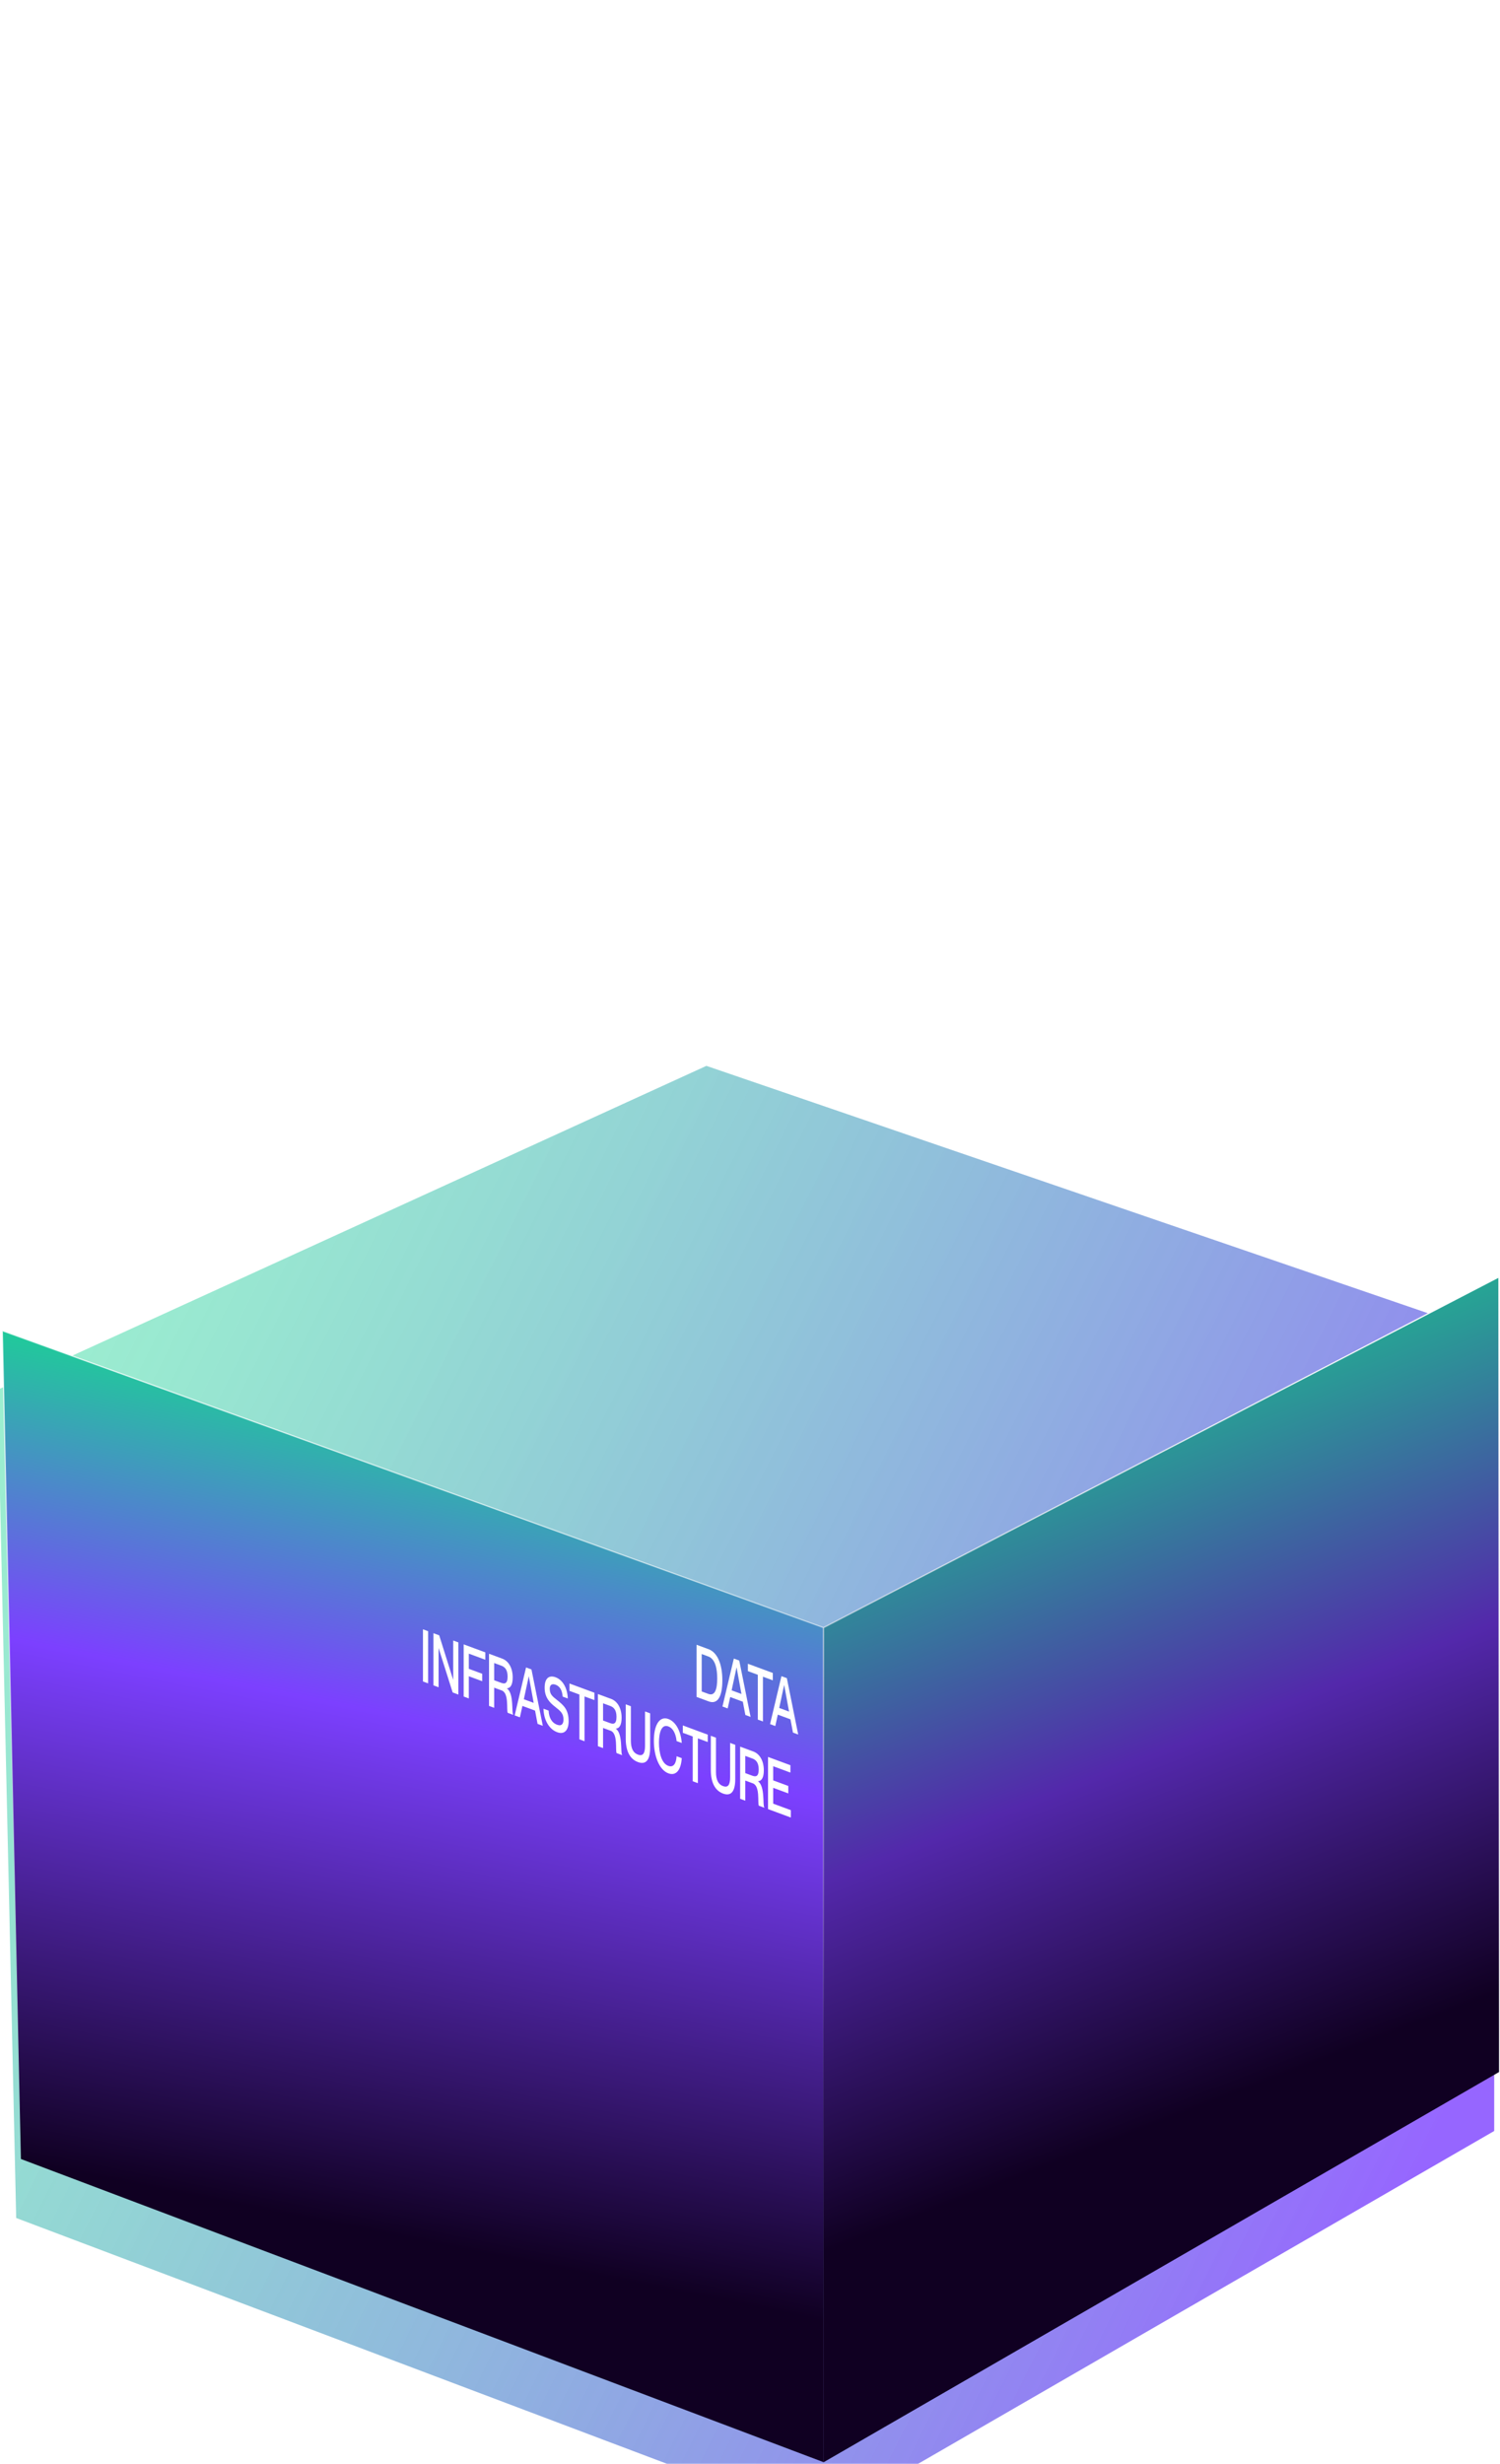 <svg width="636" height="1044" viewBox="0 0 636 1044" fill="none" xmlns="http://www.w3.org/2000/svg">
<g filter="url(#filter0_i_17691_1460)">
<path d="M1 563.885L301.511 426.633L635.547 541.072V877.949L349.183 1043.28L8.863 914.817L1 563.885Z" fill="url(#paint0_linear_17691_1460)"/>
</g>
<path d="M635.547 541.072L349.183 689.698M635.547 541.072L301.511 426.633L1 563.885M635.547 541.072V877.949L349.183 1043.28M349.183 689.698L1 563.885M349.183 689.698V1043.28M1 563.885L8.863 914.817L349.183 1043.28" stroke="url(#paint1_linear_17691_1460)" stroke-width="0.5"/>
<path d="M1 563.885L349.183 689.698V1043.28L8.863 914.817L1 563.885Z" fill="url(#paint2_linear_17691_1460)"/>
<path d="M1 563.885L349.183 689.698V1043.28L8.863 914.817L1 563.885ZM1 563.885L301.511 426.633" stroke="url(#paint3_linear_17691_1460)" stroke-width="0.5"/>
<path d="M349.183 689.697L635.547 541.07V877.948L349.183 1043.28V689.697Z" fill="url(#paint4_linear_17691_1460)"/>
<path d="M349.183 689.697L635.547 541.07V877.948L349.183 1043.28V689.697Z" fill="url(#paint5_linear_17691_1460)" stroke="url(#paint6_linear_17691_1460)" stroke-width="0.5"/>
<path d="M295.339 719.027V696.927L300.442 698.813C304.058 700.149 306.279 704.927 306.279 712.036C306.279 719.145 304.131 722.277 300.497 720.934L295.339 719.027ZM297.524 700.856V716.713L300.332 717.751C303.269 718.836 304.095 715.463 304.095 711.229C304.095 706.994 303.269 702.979 300.332 701.894L297.524 700.856ZM314.966 721.058L309.607 719.077L308.542 723.907L306.321 723.086L311.149 702.77L313.443 703.618L318.252 727.496L316.031 726.675L314.966 721.058ZM310.212 716.241L314.379 717.781L312.323 706.574L312.287 706.56L310.212 716.241ZM321.303 728.624V709.646L317.1 708.092V704.97L327.672 708.878V712L323.487 710.453V729.431L321.303 728.624ZM335.149 728.518L329.789 726.537L328.725 731.367L326.504 730.547L331.331 710.23L333.626 711.079L338.434 734.956L336.214 734.136L335.149 728.518ZM330.395 723.701L334.562 725.241L332.506 714.034L332.469 714.02L330.395 723.701Z" fill="white"/>
<path d="M179.332 690.379L181.516 691.186V713.287L179.332 712.479V690.379ZM183.776 714.122V692.022L186.217 692.924L192.127 711.707L192.164 711.721V695.122L194.348 695.929V718.03L191.926 717.134L185.997 698.406L185.96 698.393V714.929L183.776 714.122ZM198.776 707.117L204.448 709.214V712.366L198.776 710.27V719.667L196.592 718.859V696.759L205.769 700.151V703.273L198.776 700.688V707.117ZM207.347 722.834V700.734L212.945 702.803C215.643 703.801 217.386 706.763 217.386 710.782C217.386 713.873 216.45 715.319 214.945 715.381V715.443C217.974 717.521 216.872 725.768 217.57 726.397V726.613L215.276 725.765C214.67 724.614 215.9 717.465 212.743 716.298L209.531 715.111V723.642L207.347 722.834ZM209.531 704.663V711.958L212.486 713.05C213.826 713.545 215.221 713.628 215.221 710.414C215.221 707.23 213.826 706.251 212.486 705.756L209.531 704.663ZM226.866 724.826L221.506 722.845L220.442 727.675L218.221 726.854L223.048 706.538L225.342 707.386L230.151 731.264L227.93 730.443L226.866 724.826ZM222.112 720.008L226.278 721.548L224.223 710.341L224.186 710.328L222.112 720.008ZM236.16 720.317C238.968 722.561 241.097 724.368 241.097 729.313C241.097 732.837 239.519 735.19 236.215 733.969C233.003 732.782 230.562 729.066 230.433 724.012L232.617 724.819C232.728 727.672 233.866 729.948 236.215 730.816C238.161 731.535 238.913 730.361 238.913 728.661C238.913 726.033 237.794 725.125 235.205 723.086C233.15 721.461 230.929 719.311 230.929 715.107C230.929 711.182 232.728 709.652 235.591 710.71C238.473 711.776 240.565 715.084 240.749 719.695L238.564 718.888C238.363 716.248 237.408 714.535 235.591 713.863C234.031 713.287 233.095 713.93 233.095 715.568C233.095 717.979 234.324 718.866 236.16 720.317ZM245.66 736.996V718.018L241.456 716.464V713.342L252.029 717.25V720.372L247.844 718.825V737.804L245.66 736.996ZM253.519 739.901V717.801L259.117 719.87C261.816 720.868 263.559 723.83 263.559 727.849C263.559 730.939 262.623 732.386 261.118 732.448V732.51C264.147 734.588 263.045 742.835 263.743 743.464V743.68L261.448 742.832C260.843 741.681 262.072 734.532 258.916 733.365L255.703 732.178V740.709L253.519 739.901ZM255.703 721.73V729.025L258.659 730.117C259.998 730.612 261.393 730.695 261.393 727.481C261.393 724.297 259.998 723.318 258.659 722.822L255.703 721.73ZM275.661 740.544C275.661 745.366 274.138 747.986 270.485 746.636C266.833 745.286 265.309 741.539 265.309 736.717V722.159L267.493 722.966V737.525C267.493 740.863 268.484 742.744 270.485 743.483C272.504 744.23 273.495 743.081 273.495 739.743V725.185L275.661 725.985V740.544ZM286.876 737.734C286.637 735.421 285.774 732.413 283.352 731.517C280.525 730.472 279.405 734.046 279.405 738.404C279.405 742.793 280.525 747.194 283.352 748.239C285.793 749.142 286.729 746.798 286.876 744.164L289.06 744.971C288.766 749.839 286.747 752.647 283.407 751.412C279.626 750.015 277.24 744.28 277.24 737.603C277.24 730.958 279.626 726.987 283.407 728.385C286.729 729.613 288.748 733.914 289.06 738.542L286.876 737.734ZM293.715 754.759V735.78L289.512 734.227V731.105L300.084 735.013V738.135L295.899 736.588V755.566L293.715 754.759ZM311.742 753.881C311.742 758.702 310.22 761.323 306.567 759.973C302.914 758.623 301.391 754.876 301.391 750.054V735.496L303.575 736.303V750.862C303.575 754.2 304.566 756.081 306.567 756.82C308.586 757.566 309.577 756.418 309.577 753.08V738.522L311.742 739.322V753.881ZM313.817 762.189V740.089L319.415 742.158C322.113 743.155 323.856 746.118 323.856 750.136C323.856 753.227 322.92 754.674 321.415 754.736V754.798C324.444 756.875 323.342 765.123 324.04 765.752V765.968L321.746 765.12C321.14 763.969 322.37 756.82 319.213 755.653L316.001 754.465V762.996L313.817 762.189ZM316.001 744.018V751.313L318.956 752.405C320.296 752.9 321.691 752.983 321.691 749.768C321.691 746.585 320.296 745.606 318.956 745.11L316.001 744.018ZM327.831 754.387L334.236 756.755V759.908L327.831 757.54V764.247L335.319 767.015V770.137L325.647 766.562V744.462L335.136 747.969V751.091L327.831 748.391V754.387Z" fill="white"/>
<defs>
<filter id="filter0_i_17691_1460" x="-1.254" y="426.364" width="637.05" height="642.192" filterUnits="userSpaceOnUse" color-interpolation-filters="sRGB">
<feFlood flood-opacity="0" result="BackgroundImageFix"/>
<feBlend mode="normal" in="SourceGraphic" in2="BackgroundImageFix" result="shape"/>
<feColorMatrix in="SourceAlpha" type="matrix" values="0 0 0 0 0 0 0 0 0 0 0 0 0 0 0 0 0 0 127 0" result="hardAlpha"/>
<feOffset dx="-2" dy="25"/>
<feGaussianBlur stdDeviation="50"/>
<feComposite in2="hardAlpha" operator="arithmetic" k2="-1" k3="1"/>
<feColorMatrix type="matrix" values="0 0 0 0 0.562 0 0 0 0 0.316 0 0 0 0 0.832 0 0 0 1 0"/>
<feBlend mode="normal" in2="shape" result="effect1_innerShadow_17691_1460"/>
</filter>
<linearGradient id="paint0_linear_17691_1460" x1="1" y1="476.971" x2="650.004" y2="801.773" gradientUnits="userSpaceOnUse">
<stop stop-color="#10E289" stop-opacity="0.4"/>
<stop offset="1" stop-color="#7C40FF" stop-opacity="0.8"/>
</linearGradient>
<linearGradient id="paint1_linear_17691_1460" x1="318.273" y1="426.633" x2="305.941" y2="789.391" gradientUnits="userSpaceOnUse">
<stop stop-color="white"/>
<stop offset="1" stop-color="white" stop-opacity="0"/>
</linearGradient>
<linearGradient id="paint2_linear_17691_1460" x1="175.553" y1="576" x2="104.553" y2="935" gradientUnits="userSpaceOnUse">
<stop stop-color="#10E289"/>
<stop offset="0.408" stop-color="#7C40FF"/>
<stop offset="1" stop-color="#100022"/>
</linearGradient>
<linearGradient id="paint3_linear_17691_1460" x1="175.091" y1="426.633" x2="175.091" y2="895.83" gradientUnits="userSpaceOnUse">
<stop stop-color="white"/>
<stop offset="1" stop-color="white" stop-opacity="0"/>
</linearGradient>
<linearGradient id="paint4_linear_17691_1460" x1="421.825" y1="552.934" x2="492.365" y2="893.765" gradientUnits="userSpaceOnUse">
<stop stop-color="#400088"/>
<stop offset="1" stop-color="#100022"/>
</linearGradient>
<linearGradient id="paint5_linear_17691_1460" x1="421.825" y1="552.934" x2="555.053" y2="898.5" gradientUnits="userSpaceOnUse">
<stop stop-color="#10E289"/>
<stop offset="0.546" stop-color="#5328AB"/>
<stop offset="0.941" stop-color="#100022"/>
</linearGradient>
<linearGradient id="paint6_linear_17691_1460" x1="492.365" y1="541.07" x2="492.365" y2="859.89" gradientUnits="userSpaceOnUse">
<stop stop-color="white"/>
<stop offset="1" stop-color="white" stop-opacity="0"/>
</linearGradient>
</defs>
</svg>
